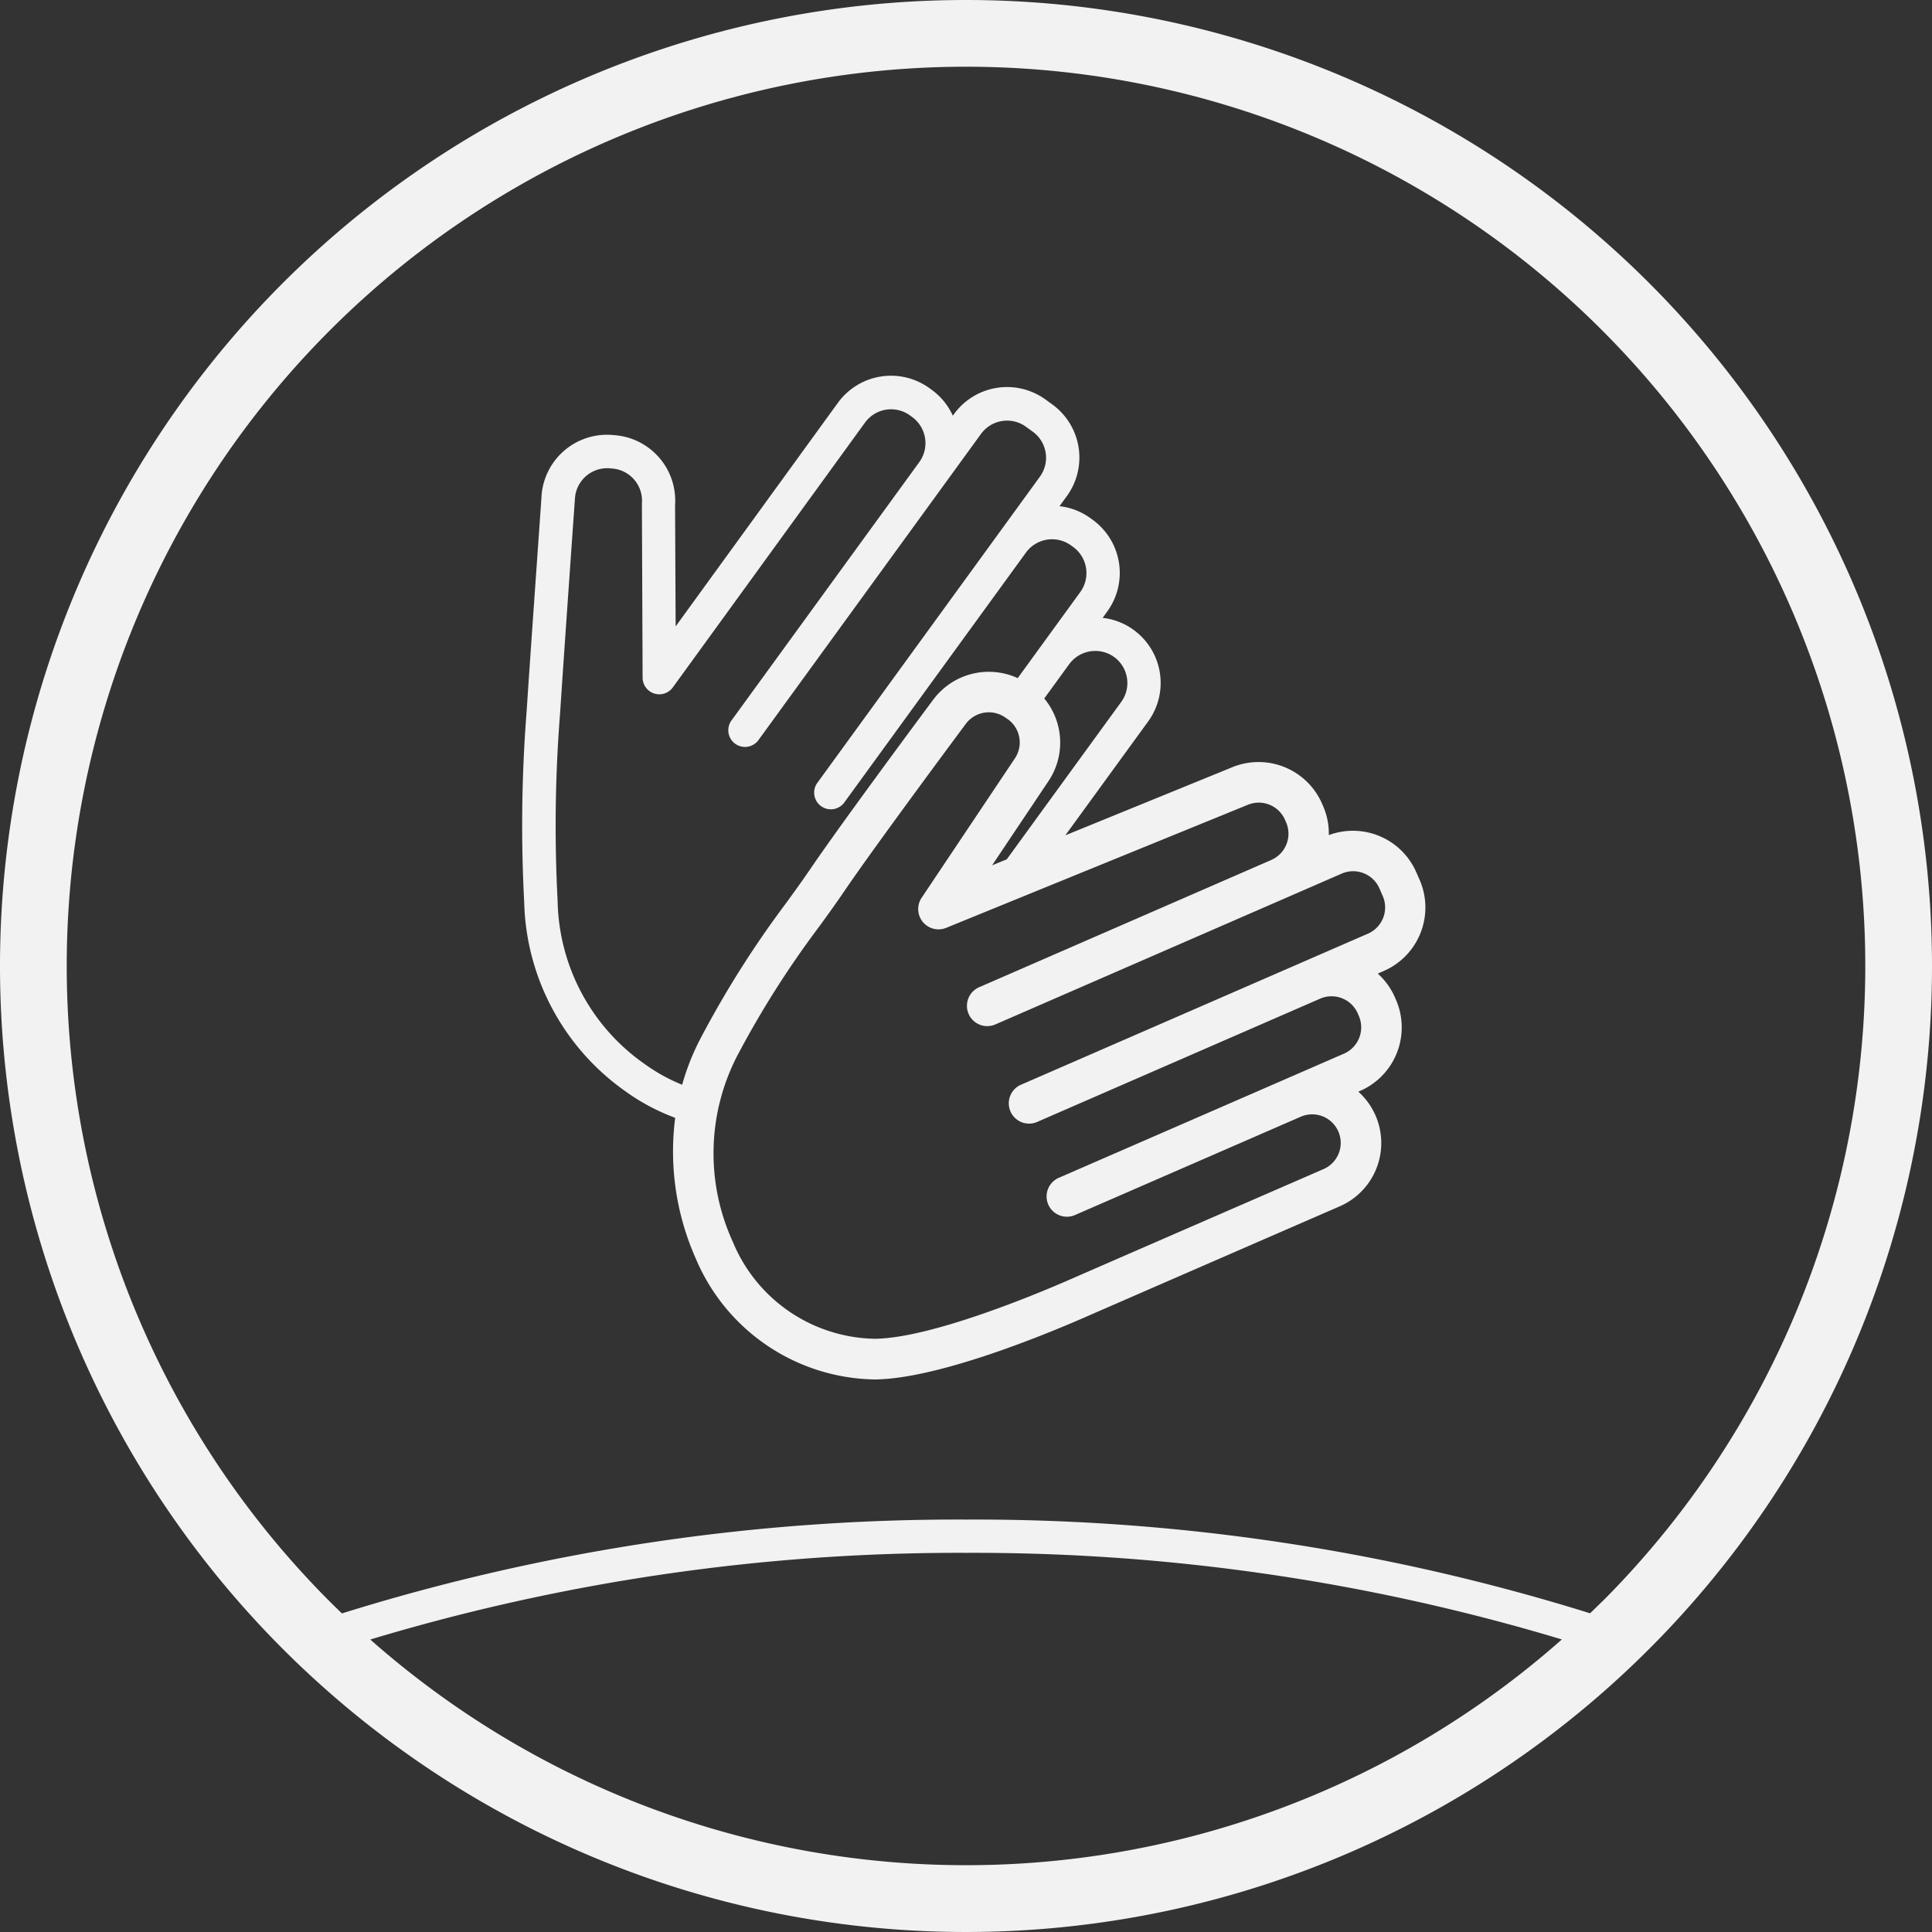 <svg xmlns="http://www.w3.org/2000/svg" xmlns:xlink="http://www.w3.org/1999/xlink" width="80" height="80" viewBox="0 0 80 80">
  <rect x="0" y="0" width="80" height="80" fill="#333333" stroke="none"/>
  <defs>
    <clipPath id="clip-path">
      <rect id="Rectangle_75" data-name="Rectangle 75" width="80" height="80" fill="#f2f2f2"/>
    </clipPath>
    <clipPath id="clip-picto_for_deaf_2_off-white">
      <rect width="80" height="80"/>
    </clipPath>
  </defs>
  <g id="picto_for_deaf_2_off-white" data-name="picto for deaf 2 off-white" clip-path="url(#clip-picto_for_deaf_2_off-white)">
    <g id="Group_508" data-name="Group 508">
      <g id="Group_507" data-name="Group 507" clip-path="url(#clip-path)">
        <path id="Path_811" data-name="Path 811" d="M40,0A40,40,0,1,0,80,40,40,40,0,0,0,40,0M15.328,67.89A84.486,84.486,0,0,1,40,64.3a84.494,84.494,0,0,1,24.673,3.586,37.233,37.233,0,0,1-49.344,0m51-1.559c-.161.161-.325.319-.488.476A85.53,85.53,0,0,0,40,62.922a85.528,85.528,0,0,0-25.841,3.886c-.164-.158-.328-.316-.489-.477A37.237,37.237,0,1,1,66.331,13.669a37.238,37.238,0,0,1,0,52.662" fill="#f2f2f2"/>
        <path id="Path_812" data-name="Path 812" d="M142.051,96.373l-.14-.321a2.863,2.863,0,0,0-3.622-1.537,2.843,2.843,0,0,0-.235-1.2l-.047-.107a2.868,2.868,0,0,0-3.749-1.49l-6.879,2.806,3.43-4.715a2.716,2.716,0,0,0-.6-3.79,2.687,2.687,0,0,0-1.285-.5l.193-.266a2.719,2.719,0,0,0-.6-3.79l-.094-.068a2.686,2.686,0,0,0-1.285-.5l.306-.42a2.717,2.717,0,0,0-.6-3.79l-.284-.206a2.716,2.716,0,0,0-3.79.6l-.05.069a2.687,2.687,0,0,0-.87-1.069l-.095-.069a2.716,2.716,0,0,0-3.79.6l-6.722,9.262-.024-5.015a2.719,2.719,0,0,0-2.472-2.9l-.116-.01a2.719,2.719,0,0,0-2.938,2.48c0,.062-.441,6.23-.592,8.536l-.029.432a60.5,60.5,0,0,0-.1,7.9,9.87,9.87,0,0,0,4.152,7.8,8.628,8.628,0,0,0,2.1,1.126,10.915,10.915,0,0,0,.85,5.822,8.182,8.182,0,0,0,7.351,5.011h.131c2.6-.053,6.921-1.824,8.657-2.583,2.143-.937,10.527-4.584,10.527-4.584a2.857,2.857,0,0,0,.772-4.748l.078-.034a2.866,2.866,0,0,0,1.482-3.766l-.047-.109a2.843,2.843,0,0,0-.709-.981l.253-.11a2.866,2.866,0,0,0,1.482-3.768M129.4,87.14a1.333,1.333,0,0,1,.294,1.86s-2.681,3.684-4.74,6.518l-.607.248,2.3-3.436a2.866,2.866,0,0,0-.14-3.473l1.034-1.422h0a1.338,1.338,0,0,1,1.86-.294m-19.461,16.839a8.423,8.423,0,0,1-3.584-6.743,59.313,59.313,0,0,1,.1-7.746l.029-.433c.151-2.3.587-8.467.591-8.519a1.338,1.338,0,0,1,1.442-1.212l.116.01a1.337,1.337,0,0,1,1.212,1.442c0,.021,0,.042,0,.063L109.875,88a.691.691,0,0,0,1.25.4l7.961-10.969a1.333,1.333,0,0,1,1.86-.294l.095.069a1.338,1.338,0,0,1,.294,1.86h0l-7.763,10.679a.691.691,0,1,0,1.117.812l9.2-12.657a1.333,1.333,0,0,1,1.86-.294l.284.206a1.333,1.333,0,0,1,.294,1.86L124.635,82h0l-7.508,10.328a.691.691,0,1,0,1.117.812l7.508-10.329a1.338,1.338,0,0,1,1.861-.293l.094.068a1.337,1.337,0,0,1,.294,1.86l-2.594,3.569a2.868,2.868,0,0,0-3.522.925c-.153.2-3.749,5.041-5.057,6.966-.34.5-.677.964-1.034,1.455a41.452,41.452,0,0,0-3.511,5.555,9.808,9.808,0,0,0-.77,1.936,7.32,7.32,0,0,1-1.575-.874M139.9,98.6l-14.347,6.247a.84.84,0,1,0,.671,1.54l11.707-5.1a1.183,1.183,0,0,1,1.556.61l.047.109a1.188,1.188,0,0,1-.612,1.556l-11.814,5.144a.84.84,0,1,0,.671,1.541l9.349-4.071h0a1.182,1.182,0,0,1,.944,2.168s-8.386,3.648-10.53,4.585c-1.283.561-5.65,2.395-8.017,2.442a6.481,6.481,0,0,1-5.908-4,8.8,8.8,0,0,1,.151-7.669,39.524,39.524,0,0,1,3.385-5.353c.365-.5.71-.977,1.065-1.5,1.289-1.9,4.979-6.858,5.027-6.923a1.188,1.188,0,0,1,1.649-.279l.1.067a1.184,1.184,0,0,1,.279,1.649l-.013.02-3.831,5.727a.84.84,0,0,0,1.016,1.245l12.474-5.088a1.188,1.188,0,0,1,1.556.613l.047.107a1.188,1.188,0,0,1-.612,1.556h0l-12.1,5.271a.84.84,0,0,0,.671,1.541l14.347-6.248a1.188,1.188,0,0,1,1.556.612l.14.321A1.184,1.184,0,0,1,139.9,98.6" transform="translate(-83.266 -59.935)" fill="#f2f2f2"/>
      </g>
    </g>
  </g>
</svg>
